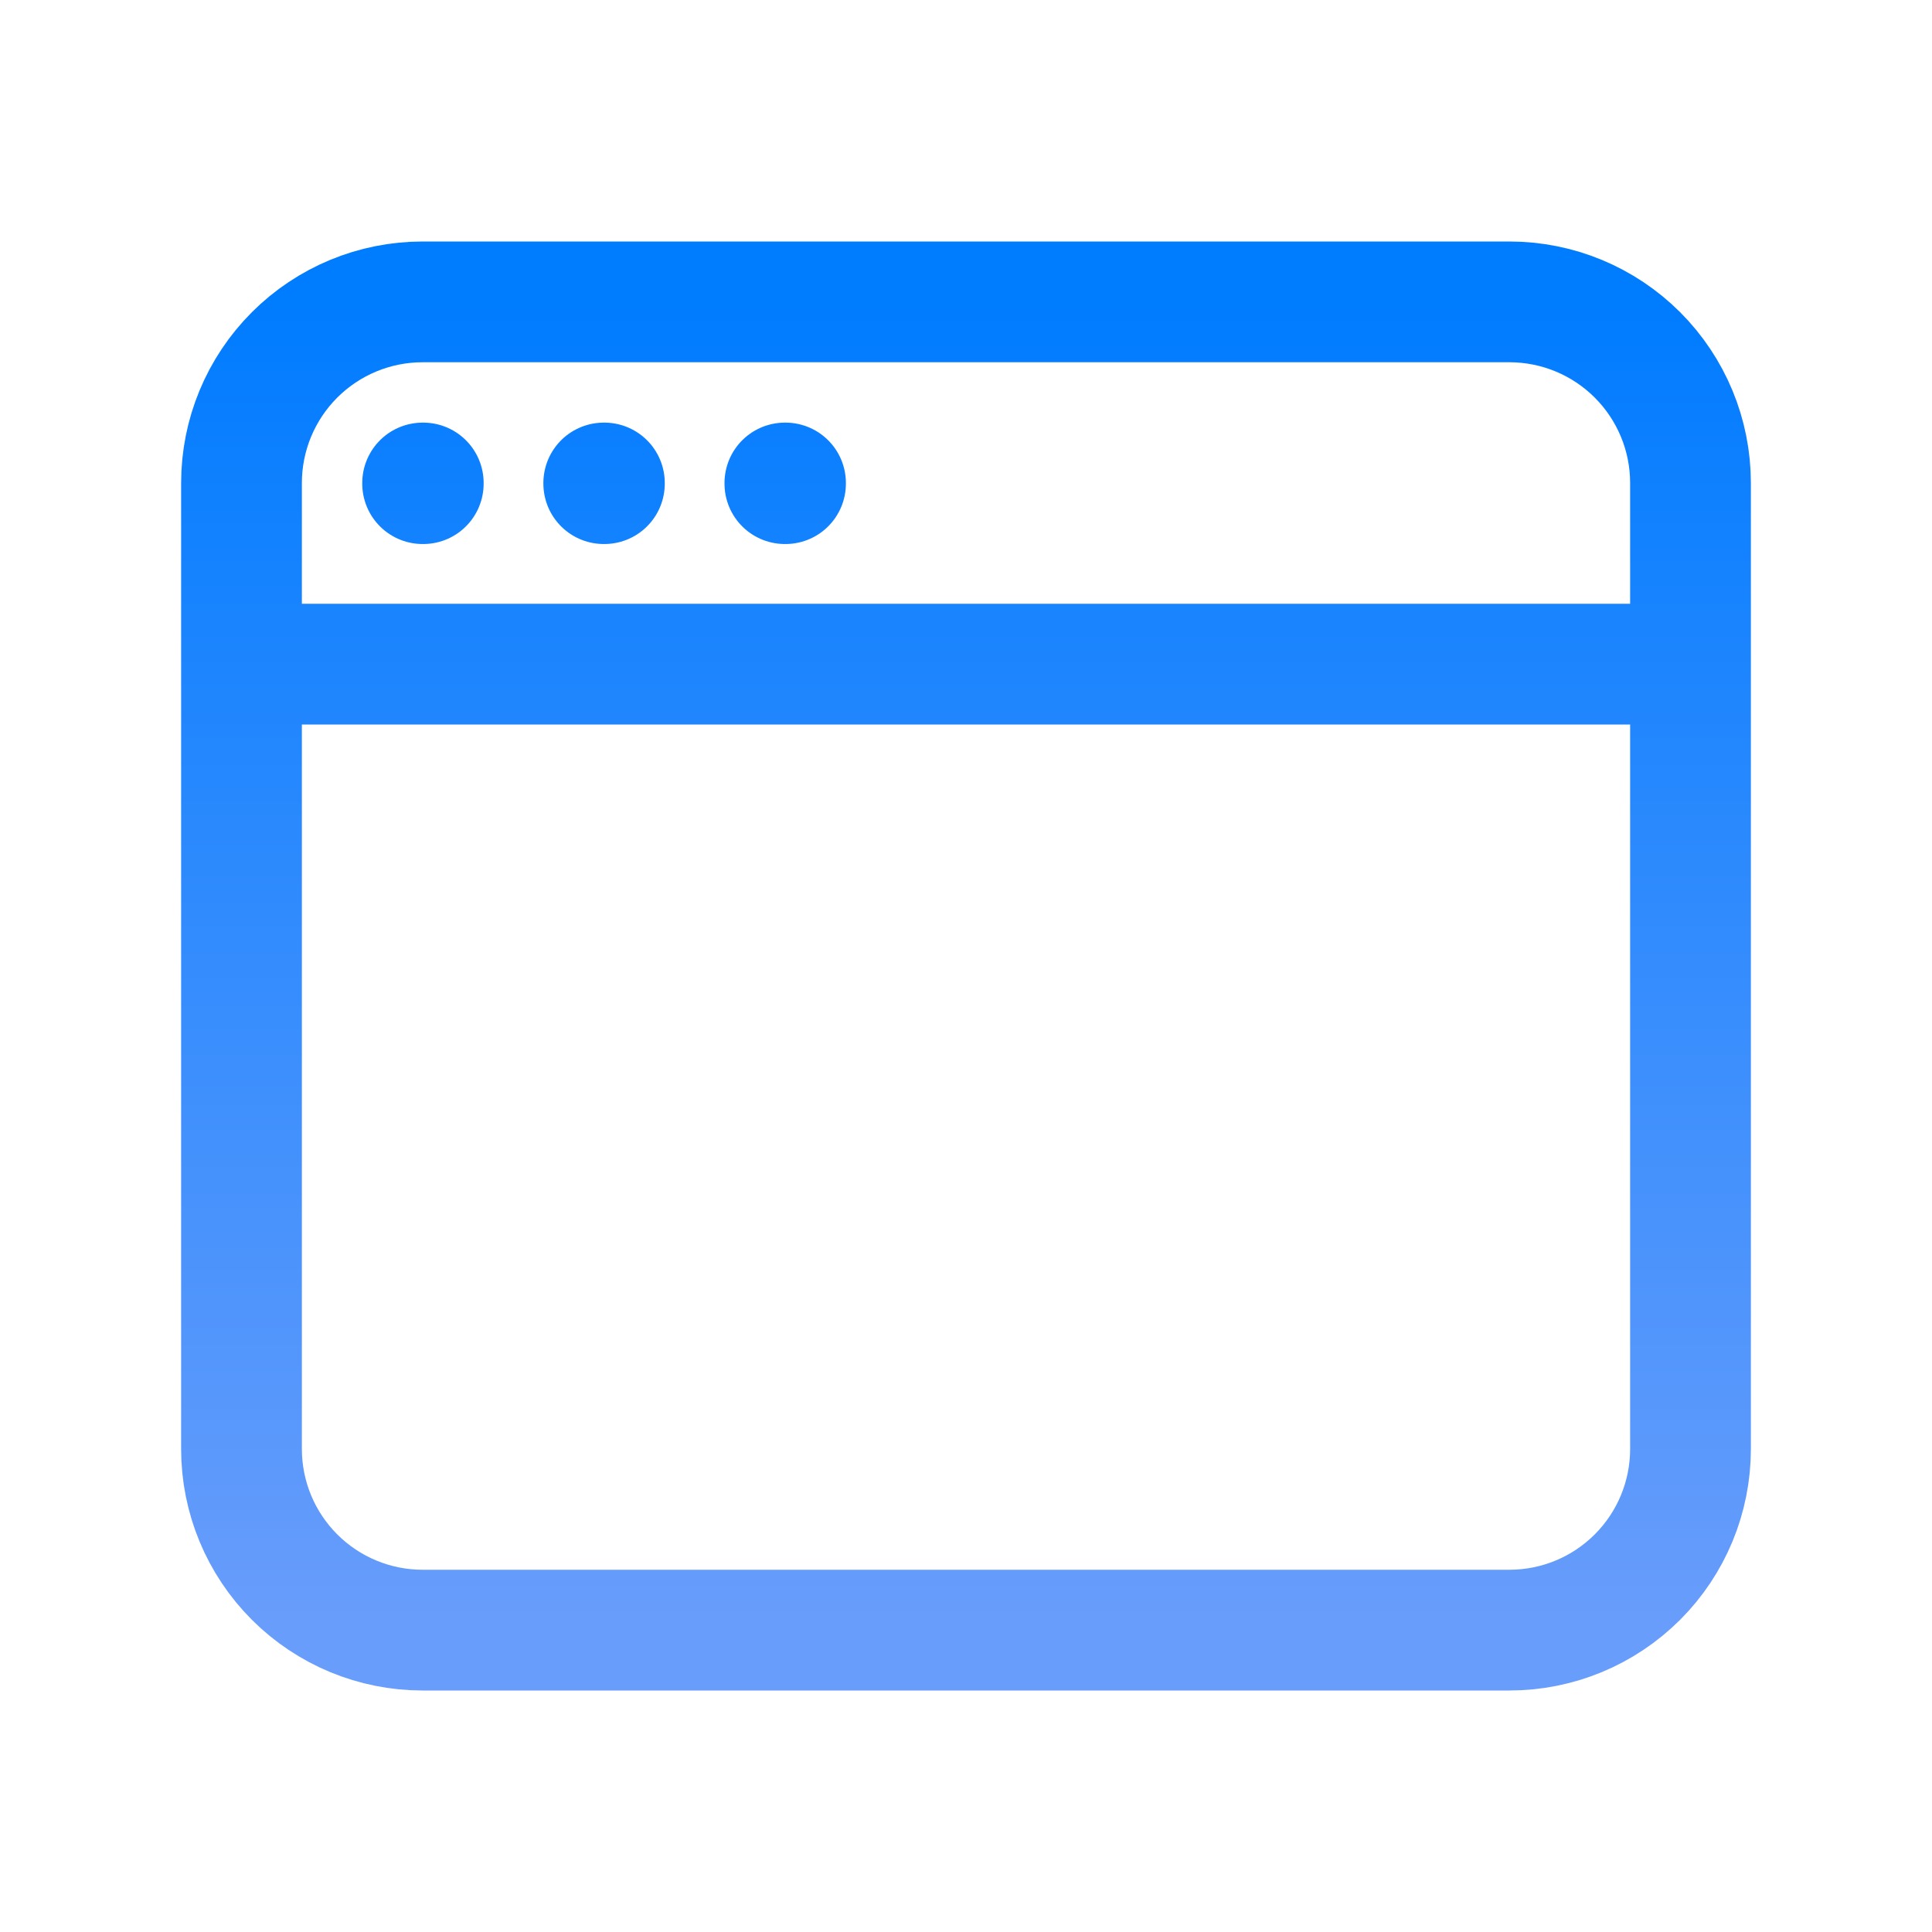 <svg width="24" height="24" viewBox="0 0 24 24" fill="none" xmlns="http://www.w3.org/2000/svg">
<path d="M3 8.25V18C3 18.597 3.237 19.169 3.659 19.591C4.081 20.013 4.653 20.25 5.25 20.25H18.75C19.347 20.25 19.919 20.013 20.341 19.591C20.763 19.169 21 18.597 21 18V8.25M3 8.25V6C3 5.403 3.237 4.831 3.659 4.409C4.081 3.987 4.653 3.75 5.25 3.75H18.75C19.347 3.75 19.919 3.987 20.341 4.409C20.763 4.831 21 5.403 21 6V8.25M3 8.25H21M5.25 6H5.258V6.008H5.25V6ZM7.5 6H7.508V6.008H7.5V6ZM9.75 6H9.758V6.008H9.75V6Z" stroke="url(#paint0_linear_822_7939)" stroke-width="1.5" stroke-linecap="round" stroke-linejoin="round"/>
<defs>
<linearGradient id="paint0_linear_822_7939" x1="12" y1="3.75" x2="12" y2="20.25" gradientUnits="userSpaceOnUse">
<stop stop-color="#007CFF"/>
<stop offset="1" stop-color="#699DFB"/>
</linearGradient>
</defs>
</svg>
